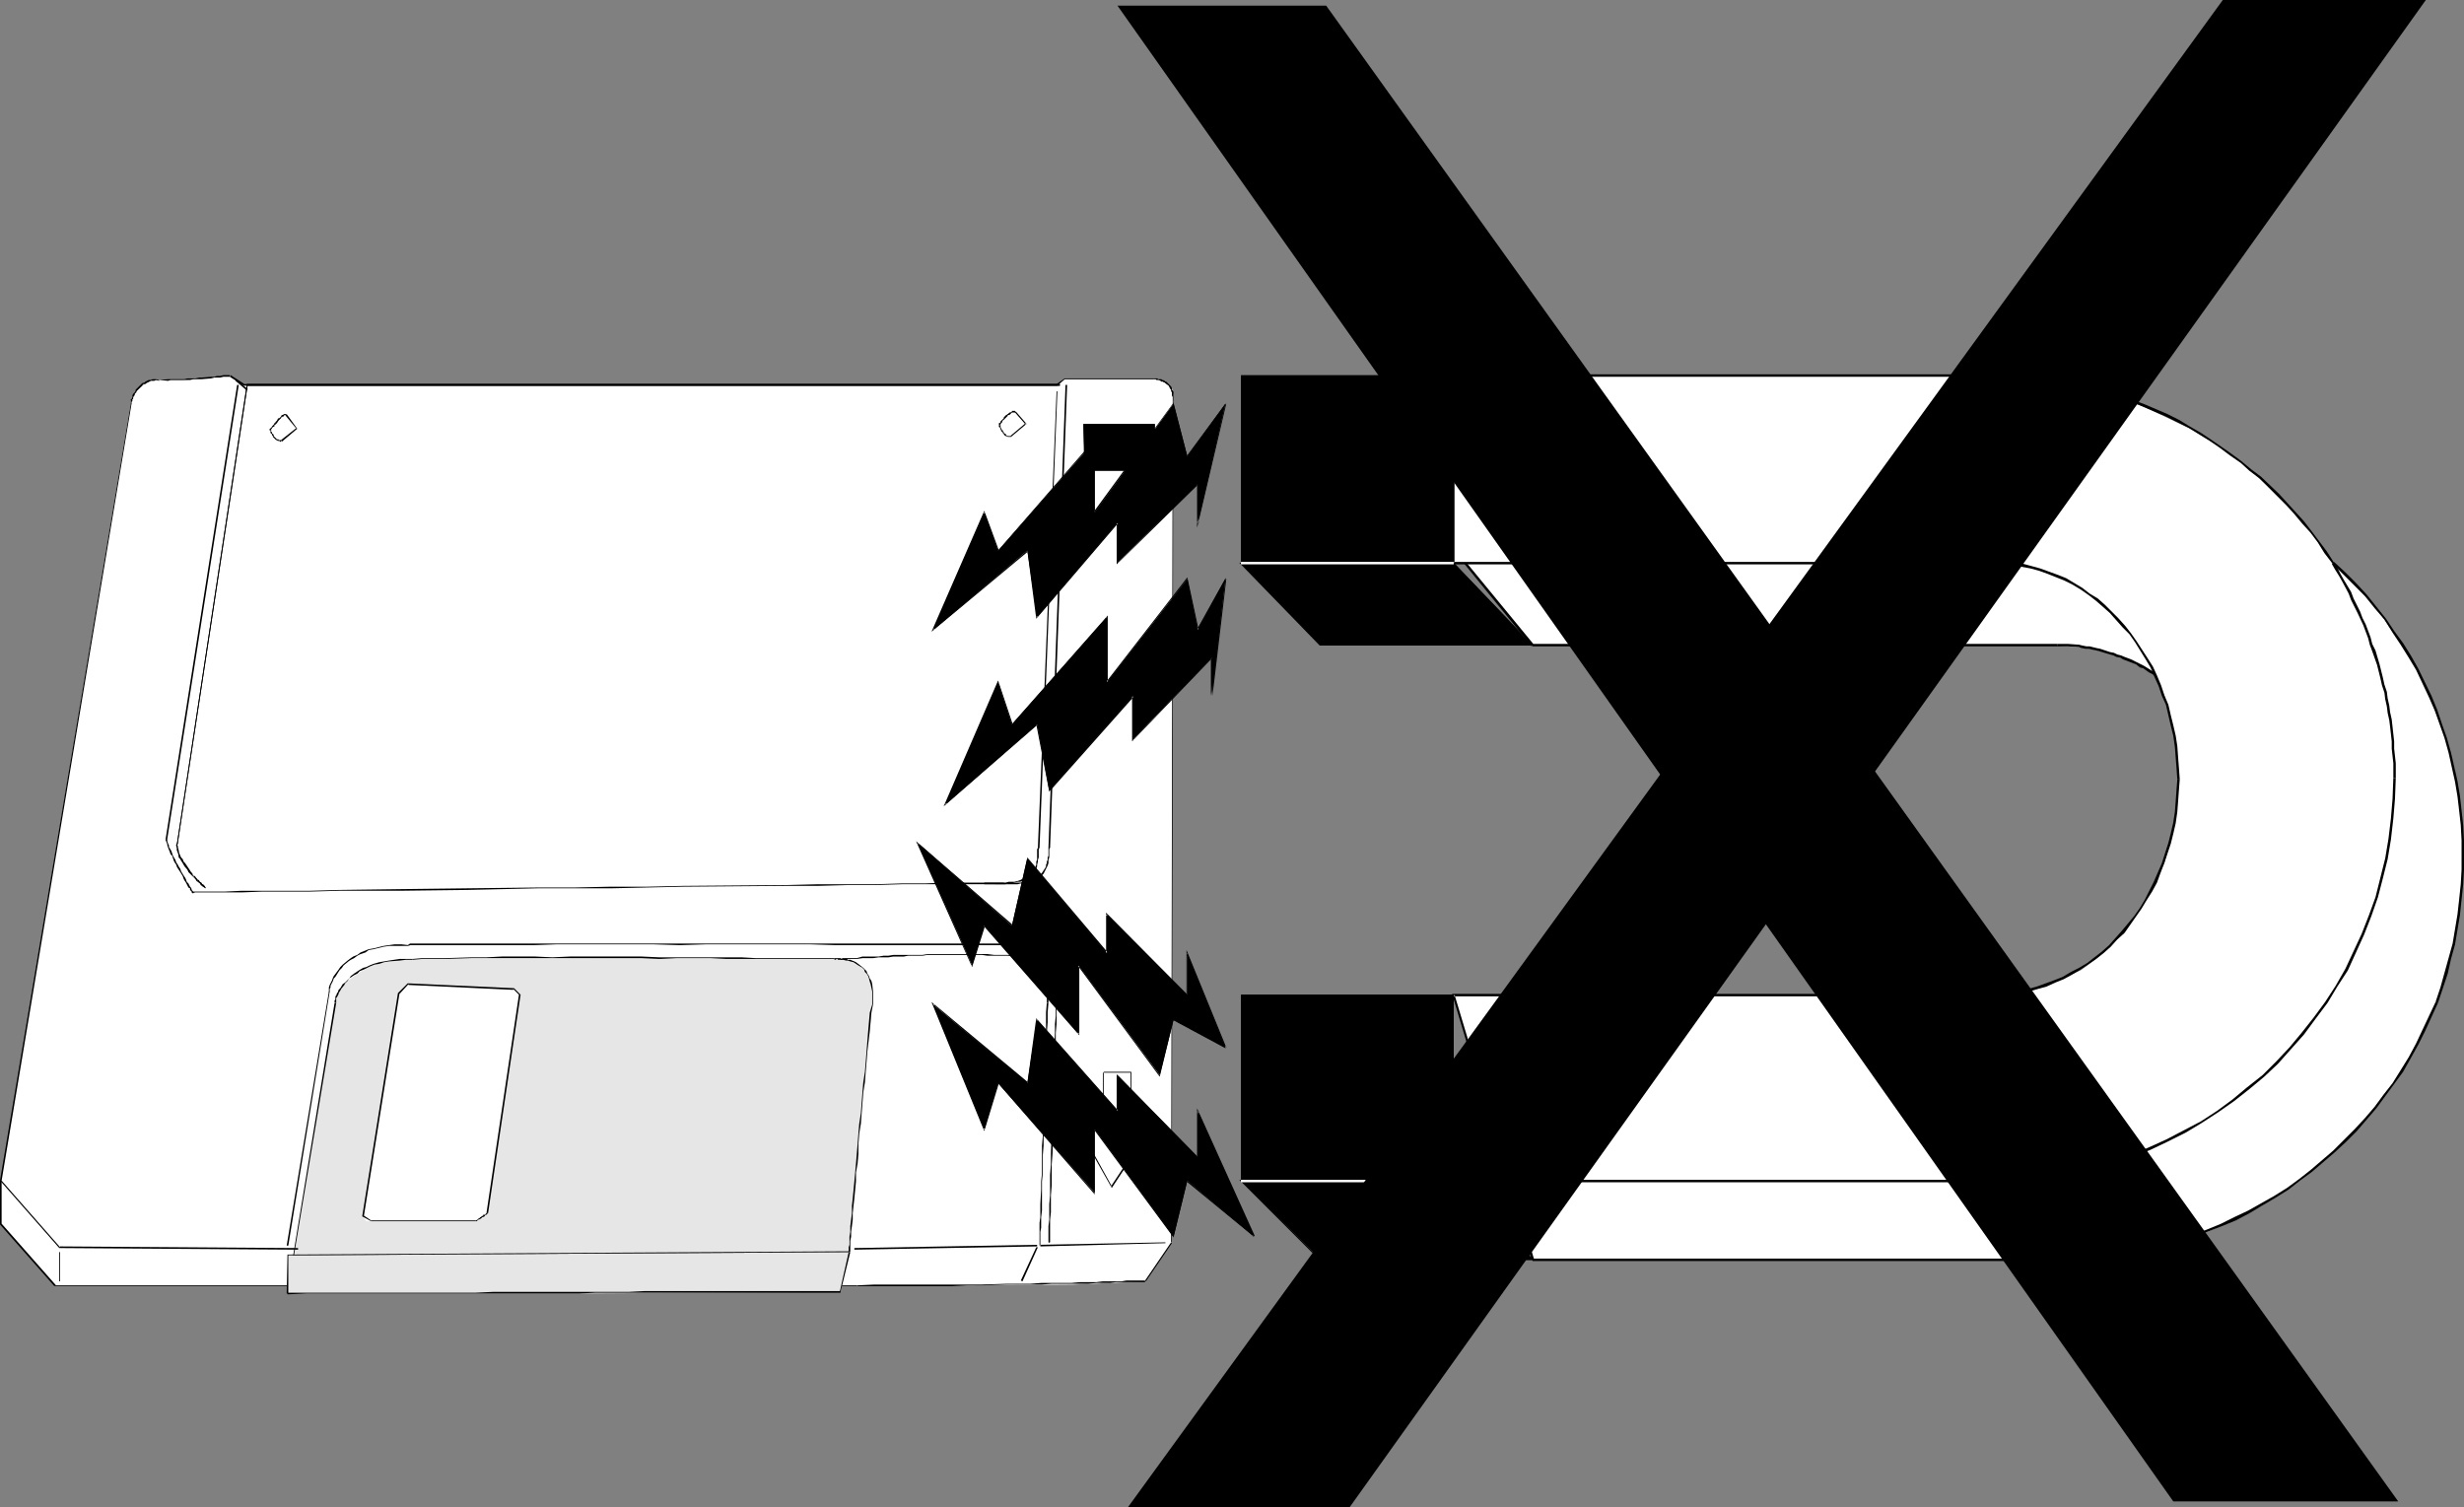 <?xml version="1.0" encoding="UTF-8" standalone="no"?>
<svg
   version="1.0"
   width="129.724mm"
   height="79.343mm"
   id="svg98"
   sodipodi:docname="3 inch Disk 38.wmf"
   xmlns:inkscape="http://www.inkscape.org/namespaces/inkscape"
   xmlns:sodipodi="http://sodipodi.sourceforge.net/DTD/sodipodi-0.dtd"
   xmlns="http://www.w3.org/2000/svg"
   xmlns:svg="http://www.w3.org/2000/svg">
  <rect width="100%" height="100%" fill="#808080" stroke="none"/>
  <sodipodi:namedview
     id="namedview98"
     pagecolor="#ffffff"
     bordercolor="#000000"
     borderopacity="0.25"
     inkscape:showpageshadow="2"
     inkscape:pageopacity="0.0"
     inkscape:pagecheckerboard="0"
     inkscape:deskcolor="#d1d1d1"
     inkscape:document-units="mm" />
  <defs
     id="defs1">
    <pattern
       id="WMFhbasepattern"
       patternUnits="userSpaceOnUse"
       width="6"
       height="6"
       x="0"
       y="0" />
  </defs>
  <path
     style="fill:#ffffff;fill-opacity:1;fill-rule:evenodd;stroke:none"
     d="m 304.939,128.45 h 104.393 l 5.979,0.485 5.494,1.293 5.171,2.1 5.01,3.393 0.646,-1.131 1.131,-2.908 0.323,-2.1 v -2.1 l -0.323,-2.424 -1.131,-2.908 -1.939,-2.747 -2.747,-2.747 -4.04,-2.747 -4.848,-2.747 -6.787,-2.585 -8.403,-2.424 -9.858,-2.1 -11.635,-1.939 -12.443,-1.131 -11.312,-0.969 -20.038,-0.646 -16.322,0.323 -12.928,1.616 -9.534,1.454 -6.464,1.939 -5.333,1.777 z"
     id="path1" />
  <path
     style="fill:#000000;fill-opacity:1;fill-rule:evenodd;stroke:none"
     d="m 304.939,128.611 h 104.393 v -0.485 H 304.939 Z"
     id="path2" />
  <path
     style="fill:#000000;fill-opacity:1;fill-rule:evenodd;stroke:none"
     d="m 409.332,128.611 h 2.101 l 2.262,0.162 0.485,0.162 0.808,0.162 h 0.646 l 0.646,0.162 0.808,0.162 0.646,0.162 2.101,0.646 0.646,0.162 0.646,0.323 0.808,0.162 0.485,0.323 1.293,0.485 0.808,0.323 0.485,0.162 0.808,0.646 0.646,0.162 1.131,0.808 0.646,0.323 0.646,0.485 0.646,0.485 0.646,0.323 0.646,0.485 0.323,-0.323 -0.808,-0.485 -0.485,-0.485 -0.646,-0.485 -0.646,-0.323 -0.646,-0.485 -1.293,-0.808 -0.646,-0.323 -0.646,-0.323 -0.646,-0.323 -0.646,-0.323 -1.293,-0.485 -0.808,-0.323 -0.646,-0.162 -0.646,-0.323 -0.808,-0.162 -1.939,-0.646 -0.808,-0.162 -0.646,-0.162 -0.646,-0.162 h -0.646 l -0.808,-0.162 -0.646,-0.162 -2.262,-0.162 h -2.101 z"
     id="path3" />
  <path
     style="fill:#000000;fill-opacity:1;fill-rule:evenodd;stroke:none"
     d="m 430.987,136.044 0.162,-0.323 v 0 l 0.162,-0.162 0.162,-0.323 0.323,-0.485 0.323,-0.646 0.323,-0.808 0.323,-0.646 0.323,-0.969 0.162,-0.969 0.162,-0.969 0.162,-1.293 v -1.131 l -0.323,-1.293 -0.162,-1.293 -0.485,-1.293 -0.646,-1.454 -0.808,-1.293 -1.131,-1.616 -1.293,-1.454 -1.454,-1.293 -1.939,-1.454 -2.101,-1.454 -2.424,-1.293 -2.747,-1.454 -3.232,-1.293 -3.555,-1.293 -3.878,-1.131 -4.202,-1.131 -4.848,-1.131 -5.171,-1.131 -5.656,-0.808 -6.141,-0.808 v 0 0.485 0 l 5.979,0.808 5.656,0.808 5.171,1.131 4.848,1.131 4.202,1.131 3.878,1.131 3.555,1.293 3.07,1.293 2.747,1.454 2.424,1.293 2.101,1.293 1.778,1.454 1.616,1.454 1.293,1.454 0.97,1.293 0.808,1.454 0.646,1.131 0.485,1.454 0.162,1.293 0.323,1.131 v 1.131 l -0.162,1.131 -0.162,0.969 -0.162,0.969 -0.323,0.969 -0.323,0.808 -0.323,0.646 -0.162,0.485 -0.323,0.485 -0.323,0.323 -0.162,0.323 v 0.162 l 0.323,-0.162 z"
     id="path4" />
  <path
     style="fill:#000000;fill-opacity:1;fill-rule:evenodd;stroke:none"
     d="m 381.376,101.952 v 0 l -6.464,-0.808 -5.979,-0.646 -5.818,-0.646 -5.656,-0.323 -5.333,-0.323 -5.01,-0.162 -4.848,-0.162 h -9.05 l -4.202,0.162 -4.04,0.162 -3.717,0.162 -3.555,0.323 -3.394,0.323 -3.07,0.323 -2.909,0.485 -2.747,0.323 -2.424,0.485 -2.424,0.485 -2.101,0.485 -1.939,0.323 -1.778,0.485 -1.454,0.485 -1.454,0.323 -1.293,0.485 -0.97,0.323 -0.808,0.323 -0.808,0.323 -0.646,0.162 -0.323,0.162 -0.323,0.323 v 0.162 l 0.323,0.323 v -0.485 l 0.162,0.162 h -0.162 0.162 l 0.485,-0.162 0.485,-0.162 0.808,-0.323 0.808,-0.323 0.97,-0.323 1.293,-0.485 1.293,-0.323 1.616,-0.485 1.778,-0.485 1.939,-0.323 2.101,-0.485 2.262,-0.485 2.586,-0.485 2.747,-0.323 2.909,-0.485 2.909,-0.323 3.394,-0.323 3.555,-0.323 3.717,-0.162 4.04,-0.162 4.202,-0.162 h 9.05 l 4.848,0.162 5.01,0.162 5.333,0.485 5.656,0.162 5.818,0.646 5.979,0.646 6.464,0.808 v 0 z"
     id="path5" />
  <path
     style="fill:#000000;fill-opacity:1;fill-rule:evenodd;stroke:none"
     d="m 286.84,106.638 17.938,21.974 0.323,-0.485 -17.938,-21.812 z"
     id="path6" />
  <path
     style="fill:#ffffff;fill-opacity:1;fill-rule:evenodd;stroke:none"
     d="m 233.189,247.205 -5.333,7.755 -14.382,0.646 -42.986,0.323 H 10.989 L 0.162,243.489 V 234.926 L 26.018,80.301 v -0.646 l 0.97,-1.777 1.939,-1.616 1.131,-0.646 h 1.616 4.525 l 9.534,-0.808 2.909,1.777 H 210.403 l 1.454,-1.131 h 17.614 0.646 l 1.454,0.485 1.616,1.293 0.323,1.293 v 1.454 z"
     id="path7" />
  <path
     style="fill:#000000;fill-opacity:1;fill-rule:evenodd;stroke:none"
     d="m 233.027,247.205 -5.171,7.594 0.162,0.162 5.171,-7.594 z"
     id="path8" />
  <path
     style="fill:#000000;fill-opacity:1;fill-rule:evenodd;stroke:none"
     d="m 227.856,255.123 v -0.323 h -2.101 -0.646 -0.97 l -0.97,0.162 h -1.131 -1.131 -1.454 l -1.293,0.162 h -1.616 -1.616 l -1.778,0.162 h -3.878 -2.101 l -2.101,0.162 h -2.424 -2.262 l -5.171,0.162 h -2.747 -2.909 -15.675 l -3.394,0.162 v 0.162 h 3.394 15.675 l 2.909,-0.162 h 2.747 l 5.171,-0.162 h 2.262 2.424 2.101 l 2.101,-0.162 h 3.878 1.778 1.616 l 1.616,-0.162 h 1.293 1.454 l 1.131,-0.162 h 1.131 0.97 0.97 0.646 2.101 v -0.323 z"
     id="path9" />
  <path
     style="fill:#000000;fill-opacity:1;fill-rule:evenodd;stroke:none"
     d="M 170.488,255.769 H 10.989 v 0.162 -0.162 0.162 H 170.488 Z"
     id="path10" />
  <path
     style="fill:#000000;fill-opacity:1;fill-rule:evenodd;stroke:none"
     d="M 11.15,255.769 0.323,243.489 v 0 -8.563 L 26.179,80.301 h -0.162 L 0,234.926 v 8.725 l 10.827,12.279 z"
     id="path11" />
  <path
     style="fill:#000000;fill-opacity:1;fill-rule:evenodd;stroke:none"
     d="m 26.018,80.463 0.162,-0.162 V 79.978 L 26.341,79.817 V 79.655 79.494 l 0.162,-0.162 v -0.162 -0.162 l 0.162,-0.162 0.162,-0.323 v -0.162 l 0.323,-0.323 v -0.162 l 0.162,-0.162 0.97,-0.969 0.162,-0.323 h 0.485 l 0.162,-0.162 0.323,-0.162 0.323,-0.162 0.323,-0.162 h 0.323 0.323 l 0.323,-0.162 0.646,0.162 v -0.162 l -0.646,-0.162 h -0.323 -0.323 l -0.485,0.162 h -0.323 l -0.323,0.162 -0.323,0.162 -0.162,0.162 -0.485,0.162 -0.162,0.162 -1.131,1.131 v 0.162 l -0.162,0.323 -0.162,0.162 -0.162,0.162 -0.162,0.323 v 0.162 0.162 l -0.162,0.323 -0.162,0.162 v 0.162 0.162 0 0.485 -0.162 z"
     id="path12" />
  <path
     style="fill:#000000;fill-opacity:1;fill-rule:evenodd;stroke:none"
     d="m 31.674,75.777 v -0.162 0 l 1.778,0.162 0.485,-0.162 h 2.262 0.485 0.646 0.485 l 0.646,-0.162 h 0.485 0.646 0.485 l 1.939,-0.162 0.646,-0.162 h 0.485 0.646 l 0.646,-0.162 h 1.293 V 74.646 H 44.44 l -0.646,0.162 h -0.646 l -0.485,0.162 h -0.646 l -1.939,0.162 h -0.485 l -0.646,0.162 h -0.485 -0.646 -0.485 l -0.646,0.162 h -0.485 -2.262 -0.485 l -1.939,0.162 v 0 h 0.162 z"
     id="path13" />
  <path
     style="fill:#000000;fill-opacity:1;fill-rule:evenodd;stroke:none"
     d="m 45.733,74.97 2.747,1.777 H 210.403 l 1.454,-1.293 v 0 h 17.614 v -0.162 h -17.614 l -1.616,1.131 h 0.162 -161.761 v 0 l -2.747,-1.777 z"
     id="path14" />
  <path
     style="fill:#000000;fill-opacity:1;fill-rule:evenodd;stroke:none"
     d="m 229.472,75.454 h 0.485 l 0.162,0.162 h 0.162 0.162 0.162 l 0.323,0.162 0.162,0.162 h 0.323 l 0.162,0.162 h 0.162 l 0.162,0.162 0.646,0.485 0.162,0.323 0.162,0.323 0.162,0.162 v 0.323 l 0.162,0.162 v 0.323 0.323 l 0.162,0.323 v 0.969 h 0.162 V 79.009 78.686 78.363 78.039 l -0.162,-0.323 -0.162,-0.162 v -0.323 l -0.162,-0.323 -0.323,-0.323 -0.646,-0.646 h -0.162 l -0.162,-0.162 -0.323,-0.162 h -0.162 l -0.162,-0.162 h -0.485 -0.162 l -0.162,-0.162 h -0.162 -0.162 -0.485 z"
     id="path15" />
  <path
     style="fill:#000000;fill-opacity:1;fill-rule:evenodd;stroke:none"
     d="m 233.35,79.978 -0.323,167.227 h 0.162 l 0.323,-167.227 z"
     id="path16" />
  <path
     style="fill:#ffffff;fill-opacity:1;fill-rule:evenodd;stroke:none"
     d="m 304.939,250.599 h 104.393 l 6.141,-0.323 6.302,-0.485 6.141,-1.293 5.818,-1.616 5.494,-1.777 5.656,-2.424 5.171,-2.747 5.333,-3.555 4.525,-3.393 4.686,-3.878 4.202,-4.039 3.717,-4.686 3.717,-4.847 3.07,-5.17 3.07,-5.332 2.586,-5.493 1.778,-5.817 1.616,-5.978 0.808,-5.817 0.646,-5.817 0.323,-5.817 -0.323,-5.978 -0.646,-5.817 -0.808,-5.817 -1.616,-5.493 -2.101,-5.493 -2.262,-5.655 -2.747,-5.17 -3.394,-5.009 -3.394,-4.847 -4.363,-4.686 -4.202,-4.362 -5.818,-7.917 -6.949,-7.109 -7.272,-6.463 -8.403,-5.17 -9.211,-4.362 -9.534,-3.393 -10.181,-1.939 -10.181,-0.808 H 289.264 v 37.162 h 107.464 l 3.717,0.323 3.717,0.646 3.394,1.293 3.394,1.293 6.464,3.878 2.747,2.585 2.424,2.747 4.686,6.463 3.394,7.271 2.101,8.079 0.323,4.362 0.323,4.524 -0.646,8.402 -2.101,7.917 -3.717,7.432 -4.363,6.463 -2.747,2.747 -2.747,2.424 -3.07,2.262 -3.394,1.454 -3.394,1.616 -3.394,1.131 -3.717,0.646 h -4.04 -106.817 z"
     id="path17" />
  <path
     style="fill:#000000;fill-opacity:1;fill-rule:evenodd;stroke:none"
     d="m 304.939,250.922 h 104.393 v -0.485 H 304.939 Z"
     id="path18" />
  <path
     style="fill:#000000;fill-opacity:1;fill-rule:evenodd;stroke:none"
     d="m 409.332,250.922 3.07,-0.162 3.07,-0.162 3.07,-0.323 3.232,-0.323 3.07,-0.646 2.909,-0.646 2.909,-0.646 2.909,-0.808 2.909,-0.969 2.747,-1.131 2.909,-1.131 2.747,-1.131 2.747,-1.454 5.171,-3.07 2.586,-1.616 2.262,-1.777 2.424,-1.777 2.262,-1.939 2.262,-1.939 2.262,-2.1 2.101,-2.1 1.939,-2.262 1.939,-2.262 1.778,-2.424 1.778,-2.424 1.778,-2.424 1.454,-2.585 1.616,-2.908 1.293,-2.585 2.586,-5.655 v 0 l -0.485,-0.162 v 0 l -2.586,5.493 -1.293,2.747 -1.454,2.747 -1.616,2.585 -1.616,2.585 -1.778,2.262 -1.778,2.424 -1.939,2.262 -2.101,2.262 -2.101,2.1 -2.101,2.1 -2.262,1.939 -2.262,1.939 -2.262,1.777 -2.424,1.777 -2.586,1.616 -2.586,1.454 -2.586,1.454 -2.747,1.293 -2.586,1.293 -2.747,1.131 -2.909,1.131 -2.747,0.969 -2.909,0.808 -3.07,0.646 -2.909,0.646 -3.07,0.646 -3.07,0.323 -3.07,0.323 -3.07,0.162 -3.07,0.162 z"
     id="path19" />
  <path
     style="fill:#000000;fill-opacity:1;fill-rule:evenodd;stroke:none"
     d="m 485.123,199.542 0.97,-2.908 0.97,-2.908 0.646,-2.908 0.808,-2.908 0.485,-2.908 0.485,-2.908 0.323,-3.07 0.323,-3.07 0.162,-2.908 v -5.817 l -0.162,-3.07 -0.323,-2.908 -0.323,-2.908 -0.485,-2.908 -0.646,-2.908 -0.646,-2.747 -0.808,-2.908 -0.97,-2.747 -0.97,-2.908 -1.131,-2.747 -2.586,-5.332 -1.454,-2.585 -1.616,-2.585 -1.778,-2.424 -1.616,-2.424 -1.939,-2.424 -1.939,-2.424 -2.101,-2.262 -2.101,-2.1 -2.262,-2.1 -0.323,0.323 2.101,2.1 2.262,2.262 2.101,2.1 1.939,2.424 1.939,2.262 1.616,2.585 1.616,2.424 1.616,2.585 1.454,2.424 2.586,5.493 1.131,2.585 0.97,2.747 0.97,2.747 0.808,2.908 0.646,2.908 0.646,2.908 0.485,2.908 0.323,2.747 0.323,2.908 0.162,3.07 v 5.817 l -0.162,2.908 -0.323,3.07 -0.323,2.908 -0.485,2.908 -0.485,2.908 -0.808,2.908 -0.808,2.908 -0.808,2.908 -0.97,2.908 z"
     id="path20" />
  <path
     style="fill:#000000;fill-opacity:1;fill-rule:evenodd;stroke:none"
     d="m 464.438,111.97 -1.454,-2.262 -1.454,-1.939 -1.454,-1.939 -1.616,-2.1 -1.616,-1.777 -1.616,-1.777 -1.778,-1.939 -3.555,-3.393 -1.939,-1.454 -1.939,-1.616 -1.939,-1.454 -2.101,-1.454 -2.101,-1.454 -1.939,-1.293 -2.262,-1.293 -2.101,-1.293 -2.262,-1.131 -2.262,-0.969 -2.262,-0.969 -2.586,-0.969 -2.262,-0.808 -4.848,-1.454 -2.424,-0.646 -2.424,-0.646 -2.586,-0.485 -2.586,-0.323 -2.586,-0.162 -2.586,-0.323 -2.586,-0.162 h -2.586 v 0.485 h 2.586 l 2.586,0.162 2.586,0.323 2.586,0.162 2.424,0.323 2.586,0.485 2.424,0.646 2.586,0.646 4.686,1.454 2.424,0.808 2.262,0.969 2.262,0.969 2.262,0.969 2.262,1.131 2.262,1.131 2.101,1.293 2.101,1.293 2.101,1.454 1.939,1.454 2.101,1.454 1.778,1.616 1.939,1.454 3.555,3.555 1.778,1.777 1.616,1.777 1.616,1.939 1.616,1.777 1.454,1.939 1.293,2.1 1.616,2.1 z"
     id="path21" />
  <path
     style="fill:#000000;fill-opacity:1;fill-rule:evenodd;stroke:none"
     d="M 396.728,74.485 H 288.94 v 37.808 h 107.787 v -0.485 H 289.264 l 0.162,0.162 V 74.808 l -0.162,0.162 h 107.464 z"
     id="path22" />
  <path
     style="fill:#000000;fill-opacity:1;fill-rule:evenodd;stroke:none"
     d="m 396.728,112.293 h 1.778 l 1.939,0.162 1.778,0.323 1.778,0.323 1.778,0.485 1.778,0.646 1.616,0.646 1.616,0.646 1.616,0.808 1.616,0.969 1.616,1.131 1.454,1.131 1.293,1.131 1.454,1.293 1.293,1.454 1.293,1.454 1.293,1.293 1.131,1.616 2.101,3.393 0.97,1.616 0.808,1.939 0.808,1.777 0.646,1.939 0.808,1.777 0.485,2.1 0.485,2.1 0.485,1.939 0.323,2.262 0.162,2.1 0.162,2.1 0.162,2.262 h 0.485 l -0.162,-2.262 -0.162,-2.1 -0.162,-2.262 -0.323,-2.1 -0.485,-2.1 -0.485,-1.939 -0.485,-2.1 -0.808,-1.939 -0.646,-1.939 -0.808,-1.939 -0.808,-1.777 -1.131,-1.777 -2.101,-3.231 -1.131,-1.616 -1.131,-1.454 -1.454,-1.616 -1.293,-1.293 -1.293,-1.293 -1.454,-1.293 -1.616,-0.969 -1.454,-1.131 -1.616,-0.969 -1.616,-0.969 -1.616,-0.646 -1.778,-0.646 -1.778,-0.646 -1.778,-0.485 -1.778,-0.485 -1.939,-0.162 -1.939,-0.162 h -1.778 z"
     id="path23" />
  <path
     style="fill:#000000;fill-opacity:1;fill-rule:evenodd;stroke:none"
     d="m 433.249,155.109 -0.162,2.1 -0.162,2.262 -0.162,2.1 -0.323,2.1 -0.485,2.1 -0.485,1.939 -1.293,4.039 -1.616,3.716 -1.778,3.555 -0.97,1.616 -1.131,1.616 -2.424,2.908 -1.293,1.454 -1.293,1.454 -1.454,1.293 -1.454,1.131 -1.454,1.131 -1.616,0.969 -1.616,0.808 -1.616,0.969 -1.616,0.646 -1.778,0.646 -1.778,0.646 -1.778,0.485 -1.939,0.485 -1.778,0.162 -1.778,0.162 -1.939,0.162 v 0.485 l 1.939,-0.162 1.778,-0.162 1.939,-0.162 1.939,-0.485 1.778,-0.485 1.778,-0.485 1.778,-0.808 1.616,-0.646 1.778,-0.969 1.616,-0.969 1.454,-0.969 1.616,-1.131 1.454,-1.131 1.454,-1.293 1.293,-1.454 1.454,-1.293 2.262,-3.231 1.131,-1.616 0.97,-1.616 1.131,-1.777 0.97,-1.777 0.646,-1.777 0.808,-2.1 1.293,-3.878 0.485,-1.939 0.485,-2.1 0.323,-2.262 0.162,-2.1 0.162,-2.262 0.162,-2.1 z"
     id="path24" />
  <path
     style="fill:#000000;fill-opacity:1;fill-rule:evenodd;stroke:none"
     d="M 396.081,197.764 H 288.94 l 15.837,52.996 0.485,-0.162 -15.837,-52.673 -0.162,0.323 h 106.817 z"
     id="path25" />
  <path
     style="fill:#000000;fill-opacity:1;fill-rule:evenodd;stroke:none"
     d="M 47.187,76.585 32.966,166.904 h 0.323 L 47.51,76.585 Z"
     id="path26" />
  <path
     style="fill:#000000;fill-opacity:1;fill-rule:evenodd;stroke:none"
     d="m 32.966,166.904 v 0.323 l 0.162,0.323 0.162,0.485 v 0.162 l 0.162,0.485 0.323,0.808 0.162,0.485 0.323,0.323 0.323,0.969 0.162,0.323 0.323,0.485 0.162,0.485 0.323,0.485 0.323,0.485 0.485,0.808 0.162,0.485 0.162,0.323 0.323,0.485 0.162,0.323 0.162,0.323 0.162,0.323 0.323,0.162 v 0.323 l 0.162,0.162 0.162,0.162 v 0 0.162 l 0.162,0.162 h 0.162 v -0.323 0.162 -0.162 l -0.162,-0.162 -0.162,-0.162 v -0.162 l -0.162,-0.323 -0.162,-0.162 -0.162,-0.323 -0.162,-0.323 -0.323,-0.323 -0.162,-0.485 -0.162,-0.323 -0.323,-0.485 -0.485,-0.808 -0.162,-0.485 -0.323,-0.485 -0.162,-0.323 -0.323,-0.485 -0.162,-0.485 -0.485,-0.808 -0.162,-0.485 -0.162,-0.485 -0.485,-0.808 v -0.323 l -0.162,-0.323 -0.162,-0.485 v -0.162 -0.323 z"
     id="path27" />
  <path
     style="fill:#000000;fill-opacity:1;fill-rule:evenodd;stroke:none"
     d="m 38.461,177.729 v 0 l 0.323,-0.162 h 5.979 3.394 l 4.04,-0.162 h 4.525 5.01 l 5.656,-0.162 H 79.507 l 13.413,-0.162 14.059,-0.323 h 7.272 7.272 l 7.272,-0.162 7.11,-0.162 20.523,-0.162 h 6.302 l 5.979,-0.162 h 5.494 l 5.171,-0.162 h 4.686 4.04 9.858 V 175.629 h -9.858 l -4.04,0.162 h -4.686 l -5.171,0.162 h -5.494 -5.979 l -6.302,0.162 -20.523,0.162 -7.11,0.162 h -7.272 l -7.272,0.162 h -7.272 l -14.059,0.162 -13.413,0.162 -12.12,0.162 -5.656,0.162 h -5.01 -4.525 -4.04 l -3.394,0.162 h -5.979 -0.485 0.162 z"
     id="path28" />
  <path
     style="fill:#000000;fill-opacity:1;fill-rule:evenodd;stroke:none"
     d="m 197.96,175.952 h 1.616 0.808 0.808 0.646 0.646 l 0.646,-0.162 h 0.646 l 0.646,-0.162 0.323,-0.162 0.97,-0.323 0.485,-0.162 0.323,-0.162 0.323,-0.162 0.323,-0.323 0.485,-0.485 0.485,-0.969 0.162,-0.323 0.162,-0.323 0.162,-0.485 v -0.323 -0.323 l 0.162,-0.485 v -0.323 -1.293 l 0.162,-0.323 v 0 h -0.323 v 0 0.323 1.293 l -0.162,0.323 v 0.485 l -0.162,0.323 v 0.323 l -0.162,0.323 v 0.323 l -0.162,0.323 -0.646,0.969 -0.162,0.162 -0.162,0.323 -0.323,0.162 -0.323,0.162 -0.323,0.323 -0.485,0.162 -0.808,0.323 -0.485,0.162 h -0.485 l -0.646,0.162 h -0.646 -0.646 -0.646 l -0.808,0.162 -0.808,-0.162 h -1.616 z"
     id="path29" />
  <path
     style="fill:#000000;fill-opacity:1;fill-rule:evenodd;stroke:none"
     d="m 208.949,168.681 3.394,-92.096 h -0.323 l -3.394,92.096 z"
     id="path30" />
  <path
     style="fill:#000000;fill-opacity:1;fill-rule:evenodd;stroke:none"
     d="m 49.288,77.393 -2.262,-1.777 -0.162,0.162 2.262,1.939 z"
     id="path31" />
  <path
     style="fill:#000000;fill-opacity:1;fill-rule:evenodd;stroke:none"
     d="M 210.888,76.424 H 49.126 L 35.229,167.712 h 0.162 L 49.288,76.585 49.126,76.747 H 210.888 Z"
     id="path32" />
  <path
     style="fill:#000000;fill-opacity:1;fill-rule:evenodd;stroke:none"
     d="m 35.229,167.712 v 0 l -0.162,0.323 v 0.323 l 0.162,0.323 v 0.485 l 0.162,0.323 0.162,0.808 0.323,0.485 0.162,0.323 0.323,0.485 0.162,0.162 0.97,1.616 0.323,0.323 0.323,0.162 0.323,0.323 0.162,0.323 0.485,0.646 0.323,0.162 0.162,0.323 0.323,0.162 v 0.162 l 0.323,0.323 0.162,0.162 0.485,0.323 v 0 -0.162 0 l -0.323,-0.485 -0.162,-0.162 h -0.162 l -0.162,-0.323 -0.323,-0.162 -0.162,-0.323 -0.323,-0.162 -0.485,-0.646 -0.323,-0.162 -0.162,-0.323 -0.323,-0.323 -0.162,-0.323 -0.97,-1.454 -0.323,-0.323 -0.162,-0.485 -0.323,-0.323 -0.162,-0.323 -0.323,-0.808 v -0.323 l -0.162,-0.485 v -0.323 l -0.162,-0.323 0.162,-0.162 v -0.162 z"
     id="path33" />
  <path
     style="fill:#000000;fill-opacity:1;fill-rule:evenodd;stroke:none"
     d="m 57.368,247.852 8.242,-50.572 h -0.162 l -8.403,50.572 z"
     id="path34" />
  <path
     style="fill:#000000;fill-opacity:1;fill-rule:evenodd;stroke:none"
     d="m 65.448,197.441 0.162,-0.162 v -0.485 0 l 0.162,-0.323 v -0.323 l 0.162,-0.323 0.162,-0.323 0.162,-0.323 0.162,-0.485 0.323,-0.323 0.808,-1.293 0.485,-0.485 0.323,-0.485 0.97,-0.808 0.485,-0.323 0.646,-0.323 0.646,-0.485 0.646,-0.323 0.97,-0.323 0.646,-0.485 0.97,-0.162 1.939,-0.485 1.131,-0.162 h 1.131 1.293 1.454 v -0.162 l -1.454,-0.162 h -1.293 l -1.131,0.162 -1.131,0.162 -1.939,0.485 -0.97,0.162 -0.808,0.323 -0.808,0.323 -0.646,0.485 -0.808,0.323 -0.485,0.323 -0.646,0.485 -0.97,0.808 -0.485,0.485 -0.323,0.485 -0.97,1.293 -0.162,0.323 -0.162,0.485 -0.162,0.323 -0.162,0.323 -0.162,0.323 -0.162,0.485 v 0.162 0.162 0.485 0 z"
     id="path35" />
  <path
     style="fill:#000000;fill-opacity:1;fill-rule:evenodd;stroke:none"
     d="m 81.285,188.232 v 0 l 0.323,-0.162 h 9.696 3.232 11.635 l 4.525,-0.162 h 19.392 l 5.171,0.162 5.171,-0.162 h 20.846 l 5.01,0.162 h 14.221 4.363 16.968 l 2.424,0.162 v -0.162 l -2.424,-0.323 h -16.968 -4.363 -14.221 -5.01 -20.846 -5.171 -5.171 -19.392 -4.525 -11.635 -3.232 -9.696 l -0.485,0.323 h 0.162 z"
     id="path36" />
  <path
     style="fill:#000000;fill-opacity:1;fill-rule:evenodd;stroke:none"
     d="m 204.262,188.232 h 0.162 0.323 0.162 l 0.323,0.162 0.323,0.162 h 0.323 l 0.323,0.162 0.323,0.162 0.97,0.485 0.323,0.162 0.323,0.323 0.323,0.162 0.323,0.323 0.323,0.323 0.162,0.323 0.323,0.323 0.162,0.485 0.162,0.323 0.162,0.485 0.162,0.485 v 0.485 l 0.162,0.646 v 0.485 0.646 l -0.162,0.646 v 0.808 h 0.162 v -0.808 l 0.162,-0.646 v -0.646 -0.485 -0.646 -0.485 l -0.162,-0.646 -0.162,-0.323 -0.323,-0.485 -0.162,-0.485 -0.162,-0.323 -0.485,-0.323 -0.323,-0.323 -0.162,-0.323 -0.323,-0.323 -0.323,-0.162 -0.485,-0.162 -0.808,-0.646 h -0.485 l -0.162,-0.162 -0.323,-0.162 h -0.323 l -0.485,-0.162 h -0.162 -0.323 -0.162 z"
     id="path37" />
  <path
     style="fill:#000000;fill-opacity:1;fill-rule:evenodd;stroke:none"
     d="m 210.241,196.795 v 0 l -0.162,0.162 v 2.585 1.131 1.454 l -0.162,1.616 v 1.777 l -0.162,3.878 -0.162,6.463 v 2.262 l -0.162,2.262 v 2.424 l -0.162,2.262 -0.162,4.524 v 2.1 l -0.162,2.1 v 2.1 1.939 l -0.162,1.777 v 1.616 1.454 l -0.162,1.293 v 3.231 l 0.162,0.162 v -0.162 h 0.162 v -3.231 -1.293 l 0.162,-1.454 v -1.616 -1.777 l 0.162,-1.939 v -2.1 -2.1 l 0.162,-2.1 0.162,-4.524 v -2.262 -2.424 l 0.162,-2.262 0.162,-2.262 0.162,-6.463 v -3.878 l 0.162,-1.777 v -1.616 -1.454 l 0.162,-1.131 v -2.585 -0.162 0 z"
     id="path38" />
  <path
     style="fill:#000000;fill-opacity:1;fill-rule:evenodd;stroke:none"
     d="m 195.859,175.952 h 1.778 0.808 0.808 0.808 l 0.646,-0.162 h 0.646 l 0.485,-0.162 0.646,-0.162 h 0.485 l 0.485,-0.162 0.323,-0.162 0.485,-0.162 0.323,-0.323 0.323,-0.162 0.323,-0.162 0.323,-0.485 0.162,-0.162 0.162,-0.323 0.162,-0.323 0.162,-0.162 0.162,-0.485 v -0.323 l 0.162,-0.646 v -0.323 l 0.162,-0.485 v -1.616 l 0.162,-0.323 v 0 h -0.323 v 0 l -0.162,0.323 v 1.616 0.485 l -0.162,0.323 v 0.646 l -0.162,0.323 v 0.323 l -0.323,0.323 -0.162,0.162 -0.162,0.323 -0.162,0.323 -0.162,0.162 -0.323,0.162 -0.323,0.323 -0.323,0.162 -0.485,0.162 -0.323,0.162 -0.323,0.162 -0.485,0.162 -0.646,0.162 h -0.485 -0.646 l -0.646,0.162 h -0.808 -0.808 -0.808 -1.778 z"
     id="path39" />
  <path
     style="fill:#000000;fill-opacity:1;fill-rule:evenodd;stroke:none"
     d="m 206.848,168.681 3.555,-90.804 h -0.162 l -3.717,90.804 z"
     id="path40" />
  <path
     style="fill:#000000;fill-opacity:1;fill-rule:evenodd;stroke:none"
     d="M 210.888,76.424 H 49.126 L 35.229,167.712 h 0.162 L 49.288,76.585 49.126,76.747 H 210.888 Z"
     id="path41" />
  <path
     style="fill:#000000;fill-opacity:1;fill-rule:evenodd;stroke:none"
     d="m 35.229,167.712 v 0 l -0.162,0.485 0.162,0.646 v 0.485 l 0.162,0.323 0.162,0.485 v 0.485 l 0.323,0.323 0.162,0.323 0.323,0.485 0.162,0.323 0.323,0.485 0.485,0.485 0.162,0.485 0.323,0.323 0.646,0.646 0.162,0.162 0.323,0.323 0.162,0.323 0.485,0.323 0.323,0.323 v 0.162 l 0.323,0.162 0.162,0.162 h 0.162 l 0.323,0.323 v 0 -0.162 0 l -0.162,-0.323 h -0.162 l -0.162,-0.162 -0.162,-0.162 -0.162,-0.162 -0.323,-0.323 -0.485,-0.323 -0.162,-0.323 -0.323,-0.162 -0.323,-0.323 -0.323,-0.646 -0.323,-0.323 -0.323,-0.323 -0.485,-0.646 -0.162,-0.323 -0.323,-0.485 -0.162,-0.323 -0.323,-0.485 -0.162,-0.323 -0.162,-0.485 -0.162,-0.323 v -0.323 l -0.162,-0.485 -0.162,-0.646 0.162,-0.323 v -0.162 z"
     id="path42" />
  <path
     style="fill:#ffffff;fill-opacity:1;fill-rule:evenodd;stroke:none"
     d="m 219.614,213.437 h 5.494 v 9.856 h 4.686 l -8.565,12.926 -6.949,-12.441 5.333,0.323 z"
     id="path43" />
  <path
     style="fill:#000000;fill-opacity:1;fill-rule:evenodd;stroke:none"
     d="m 219.614,213.437 h 5.494 -0.162 l 0.162,9.856 h 4.686 l -0.162,-0.162 -8.565,12.926 h 0.162 l -6.787,-12.279 -0.162,0.162 5.333,0.323 V 213.437 h -0.162 v 10.664 l 0.162,-0.162 -5.494,-0.162 7.11,12.603 8.726,-13.249 h -4.848 l 0.162,0.162 -0.162,-10.017 h -5.494 z"
     id="path44" />
  <path
     style="fill:#000000;fill-opacity:1;fill-rule:evenodd;stroke:none"
     d="m 201.03,86.764 h 0.162 -0.646 l -0.323,-0.162 -0.162,-0.323 h -0.162 l -0.162,-0.162 v -0.162 h -0.162 v -0.162 -0.162 h -0.162 l -0.323,-0.646 v 0 -0.162 -0.162 0 0 h -0.162 v -0.162 l -0.162,0.162 v 0.162 0 0.162 h 0.162 l 0.323,0.808 v 0 l 0.162,0.162 v 0 l 0.162,0.162 v 0.162 h 0.162 v 0.162 l 0.323,0.323 h 0.162 l 0.323,0.162 h 0.646 v 0 z"
     id="path45" />
  <path
     style="fill:#000000;fill-opacity:1;fill-rule:evenodd;stroke:none"
     d="m 198.929,84.664 h 0.162 v -0.162 0 -0.162 l 0.162,-0.162 v 0 l 0.162,-0.162 V 83.856 l 0.162,-0.162 v -0.162 h 0.162 l 0.162,-0.162 0.162,-0.162 0.162,-0.162 0.162,-0.162 0.162,-0.162 v -0.162 h 0.162 0.162 l 0.162,-0.162 0.162,-0.162 0.162,-0.162 h 0.162 0.485 v -0.323 h -0.646 v 0.162 l -0.323,0.162 h -0.162 l -0.162,0.162 -0.162,0.162 h -0.162 v 0.162 h -0.162 l -0.162,0.162 -0.323,0.323 v 0.162 l -0.162,0.162 v 0 l -0.162,0.162 -0.323,0.323 v 0 0.162 l -0.162,0.162 h -0.162 v 0.162 0 0.323 l 0.162,-0.162 z"
     id="path46" />
  <path
     style="fill:#000000;fill-opacity:1;fill-rule:evenodd;stroke:none"
     d="m 201.838,81.917 2.262,2.585 v -0.323 l -3.07,2.585 0.162,0.162 3.07,-2.585 -2.101,-2.424 z"
     id="path47" />
  <path
     style="fill:#000000;fill-opacity:1;fill-rule:evenodd;stroke:none"
     d="m 55.914,87.572 h -0.162 -0.162 -0.162 v -0.162 h -0.162 -0.162 L 54.459,86.764 v -0.323 h -0.162 v -0.162 h -0.162 v -0.162 -0.162 h -0.162 v -0.162 h -0.162 l 0.162,-0.162 -0.162,0.162 v -0.323 l -0.162,0.162 0.162,0.162 v 0 0.162 0.162 l 0.162,0.162 v 0 l 0.162,0.162 v 0 0.162 l 0.162,0.162 v 0.162 l 0.646,0.646 h 0.162 l 0.162,0.162 v 0 h 0.162 0.162 l 0.162,0.162 h 0.162 z"
     id="path48" />
  <path
     style="fill:#000000;fill-opacity:1;fill-rule:evenodd;stroke:none"
     d="m 53.813,85.795 0.162,-0.162 v -0.162 0 -0.162 h 0.162 v -0.162 l 0.162,-0.162 v 0 l 0.323,-0.162 v -0.323 h 0.162 l 0.162,-0.162 0.162,-0.162 0.323,-0.485 0.162,-0.162 v 0 l 0.162,-0.162 0.162,-0.162 v -0.162 h 0.162 l 0.162,-0.162 h 0.162 l 0.162,-0.162 v -0.162 h 0.323 v -0.162 0 h -0.485 v 0.162 h -0.162 -0.162 l -0.162,0.323 v 0 l -0.162,0.162 -0.162,0.162 h -0.162 l -0.162,0.162 -0.162,0.323 -0.323,0.323 v 0.162 h -0.162 l -0.162,0.323 -0.162,0.162 v 0 l -0.162,0.162 -0.162,0.323 h -0.162 V 85.31 H 53.651 v 0.323 l 0.162,-0.162 z"
     id="path49" />
  <path
     style="fill:#000000;fill-opacity:1;fill-rule:evenodd;stroke:none"
     d="m 56.722,82.563 2.262,2.747 v -0.162 l -3.07,2.424 0.162,0.323 3.07,-2.585 -2.101,-2.908 z"
     id="path50" />
  <path
     style="fill:#000000;fill-opacity:1;fill-rule:evenodd;stroke:none"
     d="m 215.897,93.55 -0.323,-9.21 h 14.221 v 9.21 z"
     id="path51" />
  <path
     style="fill:#000000;fill-opacity:1;fill-rule:evenodd;stroke:none"
     d="m 216.059,93.55 -0.323,-9.21 -0.162,0.162 h 14.221 l -0.162,-0.162 v 9.21 l 0.162,-0.162 h -13.898 v 0.323 h 13.898 v -9.371 h -14.221 l 0.162,9.21 z"
     id="path52" />
  <path
     style="fill:#e6e6e6;fill-opacity:1;fill-rule:evenodd;stroke:none"
     d="m 169.033,249.144 -1.778,7.917 -51.874,0.323 H 57.206 v -7.594 z"
     id="path53" />
  <path
     style="fill:#000000;fill-opacity:1;fill-rule:evenodd;stroke:none"
     d="m 168.872,249.144 -1.778,7.917 h 0.162 l 1.939,-7.917 z"
     id="path54" />
  <path
     style="fill:#000000;fill-opacity:1;fill-rule:evenodd;stroke:none"
     d="m 167.256,256.9 h -38.946 l -3.232,0.162 h -6.464 -3.394 -17.13 l -3.394,0.162 H 61.085 57.206 v 0.323 l 3.878,-0.162 h 33.613 3.394 17.13 l 3.394,-0.162 h 6.464 3.232 38.946 z"
     id="path55" />
  <path
     style="fill:#000000;fill-opacity:1;fill-rule:evenodd;stroke:none"
     d="m 57.368,257.385 v -7.594 h -0.162 l 111.827,-0.646 v -0.162 l -111.827,0.646 -0.162,7.755 z"
     id="path56" />
  <path
     style="fill:#000000;fill-opacity:1;fill-rule:evenodd;stroke:none"
     d="m 206.363,247.69 -36.36,0.646 v 0.323 l 36.36,-0.646 z"
     id="path57" />
  <path
     style="fill:#e6e6e6;fill-opacity:1;fill-rule:evenodd;stroke:none"
     d="m 169.033,249.144 -110.534,0.646 8.242,-50.249 0.323,-1.616 0.646,-1.131 1.454,-1.616 1.939,-1.454 2.747,-1.616 3.394,-0.969 4.848,-0.323 49.126,-0.162 35.067,0.162 h 1.293 l 2.747,0.646 1.454,1.293 0.97,1.454 0.808,2.585 v 3.07 l -3.07,31.668 z"
     id="path58" />
  <path
     style="fill:#000000;fill-opacity:1;fill-rule:evenodd;stroke:none"
     d="m 169.033,248.983 -110.534,0.646 v 0.162 l 8.403,-50.249 h -0.323 l -8.242,50.249 110.696,-0.646 z"
     id="path59" />
  <path
     style="fill:#000000;fill-opacity:1;fill-rule:evenodd;stroke:none"
     d="m 66.741,199.542 h 0.162 v -0.485 -0.162 -0.323 l 0.162,-0.162 0.162,-0.323 0.162,-0.323 v -0.162 l 0.323,-0.485 0.162,-0.323 0.646,-0.808 0.162,-0.323 0.485,-0.485 0.323,-0.485 0.485,-0.323 0.485,-0.323 0.646,-0.323 0.485,-0.485 0.808,-0.323 0.646,-0.323 0.646,-0.323 0.808,-0.323 0.97,-0.162 0.97,-0.323 0.97,-0.162 2.101,-0.162 1.293,-0.162 h 1.293 v -0.162 H 80.8 79.507 l -2.101,0.323 -0.97,0.162 -0.97,0.162 -1.131,0.323 -0.808,0.323 -0.646,0.323 -0.646,0.162 -0.808,0.485 -0.485,0.323 -0.485,0.323 -0.646,0.485 -0.323,0.485 -0.485,0.485 -0.323,0.323 -0.485,0.323 -0.485,0.808 -0.323,0.323 -0.162,0.485 -0.162,0.162 -0.162,0.485 -0.162,0.162 v 0.323 0.323 l -0.162,0.162 v 0.485 l 0.162,-0.162 z"
     id="path60" />
  <path
     style="fill:#000000;fill-opacity:1;fill-rule:evenodd;stroke:none"
     d="m 82.093,190.978 1.939,-0.162 H 88.557 l 5.333,-0.162 h 2.909 3.07 6.626 3.394 3.555 14.221 l 3.555,0.162 3.394,-0.162 h 6.787 l 3.232,0.162 h 2.909 2.909 2.747 2.424 10.342 l 0.162,0.162 h 0.162 v -0.162 l -0.323,-0.162 h -10.342 -2.424 -2.747 l -2.909,-0.162 h -2.909 -3.232 -6.787 -3.394 l -3.555,-0.162 h -14.221 l -3.555,0.162 -3.394,-0.162 h -6.626 l -3.07,0.162 h -2.909 l -5.333,0.162 h -4.525 l -1.939,0.162 z"
     id="path61" />
  <path
     style="fill:#000000;fill-opacity:1;fill-rule:evenodd;stroke:none"
     d="m 166.286,190.978 0.162,-0.162 h -0.162 0.323 l 0.162,0.162 h 0.485 0.162 0.323 l 0.646,0.162 h 0.323 l 0.485,0.162 0.646,0.162 0.485,0.323 0.485,0.323 0.808,0.485 0.323,0.323 0.162,0.485 0.323,0.323 0.323,0.485 0.162,0.485 0.162,0.646 0.162,0.485 0.323,1.454 v 2.585 h 0.162 v -2.585 l -0.162,-1.454 -0.162,-0.646 -0.323,-0.485 -0.162,-0.485 -0.323,-0.485 -0.162,-0.485 -0.323,-0.323 -0.323,-0.323 -0.808,-0.646 -0.646,-0.485 -0.323,-0.162 -0.808,-0.323 h -0.485 l -0.162,-0.162 -0.808,-0.162 -0.323,0.162 -0.162,-0.162 h -0.485 -0.162 -0.485 v 0.162 h 0.162 z"
     id="path62" />
  <path
     style="fill:#000000;fill-opacity:1;fill-rule:evenodd;stroke:none"
     d="m 173.558,199.865 -0.485,1.616 -0.323,3.716 -0.323,4.039 -0.162,2.1 -0.162,1.939 -0.323,2.1 -0.162,1.939 -0.323,4.201 -0.323,2.1 -0.162,1.939 -0.162,2.1 -0.162,1.939 -0.162,1.939 -0.162,1.777 -0.162,1.777 -0.323,3.393 -0.162,1.454 v 1.454 l -0.162,1.293 -0.162,1.293 v 1.131 l -0.162,0.969 v 0.808 0.808 l -0.162,0.485 v 0.969 h 0.162 v -0.162 l 0.162,0.162 v -0.969 -0.485 -0.808 l 0.162,-0.808 v -0.969 l 0.162,-1.131 0.162,-1.293 v -1.293 l 0.162,-1.454 0.162,-1.454 0.323,-3.393 v -1.777 l 0.323,-1.777 0.162,-1.939 v -1.939 l 0.162,-2.1 0.323,-1.939 0.162,-2.1 0.323,-4.201 0.323,-1.939 0.162,-2.1 0.162,-1.939 0.162,-2.1 0.485,-4.039 0.323,-3.716 0.323,-1.616 z"
     id="path63" />
  <path
     style="fill:#000000;fill-opacity:1;fill-rule:evenodd;stroke:none"
     d="m 206.201,248.175 -3.07,6.624 0.323,0.162 3.07,-6.786 z"
     id="path64" />
  <path
     style="fill:#000000;fill-opacity:1;fill-rule:evenodd;stroke:none"
     d="m 11.797,249.144 v 5.817 h 0.162 v -5.817 z"
     id="path65" />
  <path
     style="fill:#000000;fill-opacity:1;fill-rule:evenodd;stroke:none"
     d="M 304.939,250.599 H 262.761 L 246.925,234.926 h 42.339 z"
     id="path66" />
  <path
     style="fill:#000000;fill-opacity:1;fill-rule:evenodd;stroke:none"
     d="M 305.1,250.437 H 262.761 v 0.162 l -15.675,-15.673 -0.162,0.162 h 42.339 -0.162 l 15.837,15.672 0.162,-0.162 -15.837,-15.834 h -42.662 l 15.998,15.996 h 42.501 z"
     id="path67" />
  <path
     style="fill:#000000;fill-opacity:1;fill-rule:evenodd;stroke:none"
     d="m 289.264,235.249 h 107.464 v -0.485 H 289.264 Z"
     id="path68" />
  <path
     style="fill:#000000;fill-opacity:1;fill-rule:evenodd;stroke:none"
     d="M 289.264,111.97 H 246.925 V 74.808 h 42.339 z"
     id="path69" />
  <path
     style="fill:#000000;fill-opacity:1;fill-rule:evenodd;stroke:none"
     d="m 289.264,111.97 h -42.339 0.162 V 74.808 l -0.162,0.162 h 42.339 l -0.162,-0.162 v 37.162 h 0.162 V 74.646 h -42.339 v 37.485 h 42.339 z"
     id="path70" />
  <path
     style="fill:#000000;fill-opacity:1;fill-rule:evenodd;stroke:none"
     d="m 289.264,234.926 h -42.339 v -37 h 42.339 z"
     id="path71" />
  <path
     style="fill:#000000;fill-opacity:1;fill-rule:evenodd;stroke:none"
     d="m 289.264,234.764 h -42.339 l 0.162,0.162 v -37 l -0.162,0.162 h 42.339 l -0.162,-0.162 V 234.926 h 0.162 v -37 h -42.339 v 37.162 h 42.339 z"
     id="path72" />
  <path
     style="fill:#000000;fill-opacity:1;fill-rule:evenodd;stroke:none"
     d="m 246.925,111.97 15.837,16.48 v 0 z"
     id="path73" />
  <path
     style="fill:#000000;fill-opacity:1;fill-rule:evenodd;stroke:none"
     d="M 304.939,128.45 H 262.761 l -15.837,-16.48 h 42.339 z"
     id="path74" />
  <path
     style="fill:#000000;fill-opacity:1;fill-rule:evenodd;stroke:none"
     d="M 304.939,128.288 H 262.761 v 0 l -15.675,-16.319 -0.162,0.162 h 42.339 -0.162 l 15.837,16.319 v -0.162 l -15.675,-16.319 h -42.662 l 15.998,16.48 h 42.339 z"
     id="path75" />
  <path
     style="fill:#ffffff;fill-opacity:1;fill-rule:evenodd;stroke:none"
     d="m 289.264,111.808 h -42.339 v 0.485 h 42.339 z"
     id="path76" />
  <path
     style="fill:#ffffff;fill-opacity:1;fill-rule:evenodd;stroke:none"
     d="m 289.264,234.764 h -42.339 v 0.485 h 42.339 z"
     id="path77" />
  <path
     style="fill:#000000;fill-opacity:1;fill-rule:evenodd;stroke:none"
     d="m 249.51,246.074 -13.251,-11.148 -2.747,11.148 -15.675,-21.328 v 12.603 l -19.23,-21.812 -2.747,9.21 -10.181,-24.882 18.746,15.673 1.939,-12.603 15.998,18.096 v -7.109 l 15.998,16.319 v -9.21 z"
     id="path78" />
  <path
     style="fill:#000000;fill-opacity:1;fill-rule:evenodd;stroke:none"
     d="m 249.51,245.913 -13.413,-11.148 -2.747,11.31 0.162,-0.162 -15.837,-21.489 v 12.926 h 0.162 l -19.23,-22.135 -2.909,9.533 h 0.323 l -10.181,-25.044 -0.162,0.162 18.907,15.996 1.939,-12.926 h -0.323 l 16.322,18.419 v -7.432 l -0.162,0.162 16.16,16.48 v -9.533 l -0.323,0.162 11.15,24.882 0.323,-0.162 -11.474,-25.367 v 9.694 h 0.162 l -16.16,-16.48 v 7.271 h 0.323 l -16.322,-18.419 -1.778,12.926 0.162,-0.162 -19.23,-15.996 10.504,25.69 2.909,-9.533 h -0.162 l 19.23,22.135 v -12.926 h -0.162 l 15.837,21.489 2.747,-11.31 -0.162,0.162 13.413,10.987 z"
     id="path79" />
  <path
     style="fill:#000000;fill-opacity:1;fill-rule:evenodd;stroke:none"
     d="m 243.854,208.428 -10.342,-5.493 -2.747,10.987 -16.16,-21.812 v 13.572 l -18.746,-21.489 -2.424,7.917 -10.827,-24.397 18.746,16.48 3.07,-13.411 15.837,18.904 v -7.755 l 15.998,15.996 v -8.24 z"
     id="path80" />
  <path
     style="fill:#000000;fill-opacity:1;fill-rule:evenodd;stroke:none"
     d="m 244.016,208.267 -10.666,-5.655 -2.747,11.31 h 0.162 l -16.322,-22.135 v 13.895 h 0.323 l -18.907,-21.812 -2.586,8.24 h 0.162 l -10.666,-24.397 -0.162,0.162 18.907,16.48 3.07,-13.572 -0.162,0.162 15.998,19.066 v -8.079 l -0.323,0.162 16.16,16.157 v -8.563 h -0.162 l 7.757,18.904 0.162,-0.162 -7.918,-19.389 v 8.886 h 0.162 l -16.16,-16.319 v 8.079 l 0.323,-0.162 -15.998,-18.904 -3.07,13.572 0.162,-0.162 -19.23,-16.642 11.15,25.044 2.586,-8.24 h -0.323 l 19.069,21.812 v -13.895 h -0.323 l 16.322,22.135 2.747,-11.31 h -0.162 l 10.504,5.655 z"
     id="path81" />
  <path
     style="fill:#000000;fill-opacity:1;fill-rule:evenodd;stroke:none"
     d="m 243.854,80.301 -7.595,10.502 -2.747,-10.502 -15.675,21.651 V 87.734 l -19.23,21.812 -2.747,-7.594 -10.181,23.428 18.746,-15.834 1.939,13.249 15.998,-18.742 v 7.917 l 15.998,-15.673 v 7.755 z"
     id="path82" />
  <path
     style="fill:#000000;fill-opacity:1;fill-rule:evenodd;stroke:none"
     d="m 243.854,80.301 -7.757,10.502 h 0.162 l -2.747,-10.664 -15.837,21.651 0.162,0.162 V 87.411 l -19.23,22.135 h 0.162 l -2.909,-7.917 -10.504,24.074 19.23,-15.996 -0.162,-0.162 1.778,13.572 16.322,-19.066 h -0.323 v 8.24 l 16.16,-15.834 -0.162,-0.162 v 8.725 l 5.818,-24.721 h -0.162 l -5.656,23.751 h 0.323 v -8.079 l -16.16,15.996 h 0.162 v -8.24 l -16.322,19.066 h 0.323 l -1.939,-13.411 -18.907,15.834 0.162,0.162 10.181,-23.428 h -0.323 l 2.909,7.755 19.23,-21.974 h -0.162 v 14.541 l 15.837,-21.974 h -0.162 l 2.747,10.825 7.918,-10.825 z"
     id="path83" />
  <path
     style="fill:#000000;fill-opacity:1;fill-rule:evenodd;stroke:none"
     d="m 243.854,115.201 -5.494,10.179 -2.101,-10.179 -15.998,20.52 v -12.926 l -18.907,21.328 -2.747,-8.402 -10.504,24.397 18.261,-15.996 2.424,13.249 16.645,-18.904 v 8.725 l 15.675,-16.319 v 7.594 z"
     id="path84" />
  <path
     style="fill:#000000;fill-opacity:1;fill-rule:evenodd;stroke:none"
     d="m 243.854,115.039 -5.656,10.179 0.323,0.162 -2.262,-10.502 -16.16,20.843 h 0.323 v -13.249 l -19.069,21.651 h 0.162 l -2.909,-8.725 -10.827,25.044 18.584,-16.157 -0.162,-0.162 2.586,13.41 16.806,-18.904 -0.323,-0.162 v 9.048 l 15.998,-16.642 h -0.323 v 7.594 h 0.323 l 2.747,-23.266 h -0.162 l -2.909,23.266 h 0.323 v -7.917 l -15.837,16.642 h 0.162 v -9.048 l -16.806,19.066 0.162,0.162 -2.586,-13.572 -18.261,16.157 0.162,0.162 10.504,-24.236 h -0.162 l 2.747,8.402 18.907,-21.328 -0.162,-0.162 v 13.249 l 16.16,-20.843 h -0.162 l 2.262,10.341 5.656,-10.341 z"
     id="path85" />
  <path
     style="fill:#ffffff;fill-opacity:1;fill-rule:evenodd;stroke:none"
     d="m 73.851,243.005 h -0.97 l -0.646,-0.969 7.11,-44.432 0.97,-1.131 0.97,-0.646 20.846,0.969 0.97,0.485 0.323,0.646 -6.464,43.463 -0.97,0.969 -1.293,0.646 z"
     id="path86" />
  <path
     style="fill:#000000;fill-opacity:1;fill-rule:evenodd;stroke:none"
     d="m 73.851,242.843 -1.454,-0.969 v 0.162 l 7.11,-44.432 v 0.162 l 1.778,-1.939 v 0.162 l 20.846,0.969 v -0.162 l 1.293,1.293 -0.162,-0.162 -6.464,43.463 h 0.323 l 6.464,-43.463 -1.293,-1.293 -21.17,-0.969 -1.939,1.939 -7.11,44.432 1.778,0.969 z"
     id="path87" />
  <path
     style="fill:#000000;fill-opacity:1;fill-rule:evenodd;stroke:none"
     d="m 96.798,241.389 0.162,-0.162 -0.162,0.162 -0.162,0.162 v 0 l -0.162,0.162 v 0 h -0.162 -0.162 v 0.162 l -0.323,0.162 -0.162,0.162 h -0.162 v 0.162 h -0.162 l -0.162,0.162 v 0 l -0.162,0.162 -0.323,0.162 v 0.162 h 0.162 v -0.162 0.162 -0.162 0.162 l 0.162,-0.162 v 0 l 0.162,-0.162 h 0.162 l 0.162,-0.162 v 0 h 0.162 v 0 l 0.323,-0.323 h 0.162 l 0.162,-0.162 h 0.162 v -0.162 l 0.162,-0.162 h 0.162 v 0 l 0.162,-0.162 h -0.162 0.162 0.162 z"
     id="path88" />
  <path
     style="fill:#000000;fill-opacity:1;fill-rule:evenodd;stroke:none"
     d="M 94.697,242.843 H 73.851 v 0.162 h 20.846 z"
     id="path89" />
  <path
     style="fill:#000000;fill-opacity:1;fill-rule:evenodd;stroke:none"
     d="m 0.162,235.088 11.635,13.249 47.51,0.323 v -0.323 l -47.349,-0.323 v 0.162 L 0.323,234.926 Z"
     id="path90" />
  <path
     style="fill:#000000;fill-opacity:1;fill-rule:evenodd;stroke:none"
     d="m 231.896,247.205 -24.886,0.485 v 0.323 l 24.886,-0.646 z"
     id="path91" />
  <path
     style="fill:#000000;fill-opacity:1;fill-rule:evenodd;stroke:none"
     d="m 207.009,248.013 v -0.162 -2.747 l 0.162,-0.808 v -0.969 -1.131 l 0.162,-1.293 v -1.293 -2.908 -1.616 l 0.162,-1.616 v -1.777 -1.777 l 0.162,-1.939 v -1.777 l 0.162,-1.939 v -2.1 -1.939 l 0.162,-2.1 0.162,-2.1 v -2.1 -2.1 l 0.162,-1.939 v -2.262 -2.1 l 0.162,-2.1 v -1.939 l 0.162,-1.939 h -0.323 l -0.162,1.939 v 1.939 2.1 l -0.162,2.1 v 2.262 l -0.162,1.939 v 2.1 2.1 l -0.162,2.1 v 2.1 l -0.162,1.939 v 2.1 1.939 l -0.162,1.777 v 1.939 1.777 1.777 l -0.162,1.616 v 1.616 l -0.162,2.908 v 1.293 1.293 l -0.162,1.131 v 0.969 0.808 2.747 l 0.162,-0.162 z"
     id="path92" />
  <path
     style="fill:#000000;fill-opacity:1;fill-rule:evenodd;stroke:none"
     d="m 208.625,199.542 v -2.1 -0.323 -0.485 -0.323 l -0.162,-0.485 -0.162,-1.454 -0.162,-0.485 -0.323,-0.646 -0.162,-0.323 -0.162,-0.323 -0.808,-0.969 -0.323,-0.162 -0.323,-0.323 -0.162,-0.162 -0.485,-0.162 -0.323,-0.162 -0.485,-0.162 -0.323,-0.162 -0.646,-0.162 h -0.485 -1.131 v 0.162 h 1.131 l 0.485,0.162 0.485,0.162 h 0.323 l 0.485,0.162 0.323,0.162 0.485,0.323 h 0.323 l 0.162,0.323 0.323,0.323 0.808,0.808 0.162,0.323 0.162,0.323 0.162,0.646 0.162,0.323 0.323,1.454 v 0.485 0.323 0.485 0.323 2.1 z"
     id="path93" />
  <path
     style="fill:#000000;fill-opacity:1;fill-rule:evenodd;stroke:none"
     d="m 202,190.171 -1.454,-0.162 h -2.747 l -1.293,-0.162 h -1.131 -1.293 -1.131 -2.262 -1.131 -0.97 -1.131 -0.97 -1.939 l -0.97,0.162 h -2.909 -0.808 -2.101 l -0.97,0.162 h -0.97 l -0.97,0.162 h -1.131 -2.101 l -1.131,0.323 h -2.262 l -0.97,0.162 v 0.162 l 0.97,-0.162 h 2.262 l 1.131,-0.162 h 2.101 l 1.131,-0.162 h 0.97 0.97 l 0.97,-0.162 h 2.101 l 0.808,-0.162 h 2.909 l 0.97,-0.162 h 1.939 0.97 1.131 0.97 1.131 2.262 1.131 1.293 l 1.131,0.162 h 1.293 2.747 l 1.454,0.162 z"
     id="path94" />
  <path
     style="fill:#000000;fill-opacity:1;fill-rule:evenodd;stroke:none"
     d="m 464.115,112.131 h -0.162 l 0.646,1.131 0.808,1.293 0.646,1.131 1.293,2.424 0.485,1.293 1.293,2.585 1.131,2.424 0.485,1.293 0.485,1.293 0.323,1.293 0.485,1.293 0.97,2.747 0.323,1.293 0.323,1.293 0.323,1.454 0.485,1.454 0.162,1.293 0.323,1.454 0.162,1.293 0.323,1.454 0.162,1.293 0.162,1.454 0.162,1.454 v 1.454 l 0.162,1.454 0.162,1.454 v 1.454 1.454 h 0.485 v -1.454 -1.454 l -0.162,-1.454 -0.162,-1.454 v -1.454 l -0.162,-1.454 -0.162,-1.454 -0.162,-1.454 -0.323,-1.454 -0.162,-1.293 -0.323,-1.454 -0.162,-1.293 -0.485,-1.454 -0.323,-1.454 -0.323,-1.293 -0.323,-1.293 -0.808,-2.747 -0.646,-1.293 -0.323,-1.293 -0.485,-1.293 -0.485,-1.293 -0.646,-1.293 -0.485,-1.293 -1.293,-2.585 -0.485,-1.293 -1.454,-2.424 -0.646,-1.131 -0.646,-1.293 -0.646,-0.969 v 0 z"
     id="path95" />
  <path
     style="fill:#000000;fill-opacity:1;fill-rule:evenodd;stroke:none"
     d="m 476.235,154.786 -0.162,4.201 -0.323,3.878 -0.485,4.039 -0.646,3.878 -0.97,3.878 -0.97,3.878 -1.293,3.555 -1.454,3.716 -3.232,6.948 -1.939,3.393 -2.101,3.231 -2.262,3.07 -2.424,3.07 -2.424,2.908 -2.586,2.747 -2.747,2.747 -3.07,2.424 -2.909,2.424 -3.07,2.262 -3.232,2.1 -3.394,1.777 -3.394,1.777 -3.555,1.616 -3.555,1.454 -3.717,1.293 -3.717,1.131 -3.878,0.808 -3.878,0.808 -4.04,0.485 -4.04,0.323 -4.04,0.162 v 0.485 l 4.04,-0.162 4.04,-0.323 4.04,-0.485 3.878,-0.808 3.878,-0.808 3.878,-1.131 3.717,-1.293 3.717,-1.454 3.394,-1.616 3.555,-1.777 3.232,-1.939 3.232,-2.1 3.232,-2.262 3.07,-2.424 2.909,-2.424 2.747,-2.585 2.586,-2.908 2.586,-2.908 2.262,-3.07 2.424,-3.231 1.939,-3.231 2.101,-3.231 3.232,-7.109 1.454,-3.716 1.293,-3.716 0.97,-3.716 0.97,-3.878 0.646,-3.878 0.485,-4.201 0.323,-3.878 0.162,-4.201 z"
     id="path96" />
  <path
     style="fill:#000000;fill-opacity:1;fill-rule:evenodd;stroke:none"
     d="M 224.462,299.878 H 268.579 L 482.699,0 H 442.299 Z"
     id="path97" />
  <path
     style="fill:#000000;fill-opacity:1;fill-rule:evenodd;stroke:none"
     d="M 477.204,298.747 H 432.441 L 222.361,1.131 h 41.531 z"
     id="path98" />
</svg>
